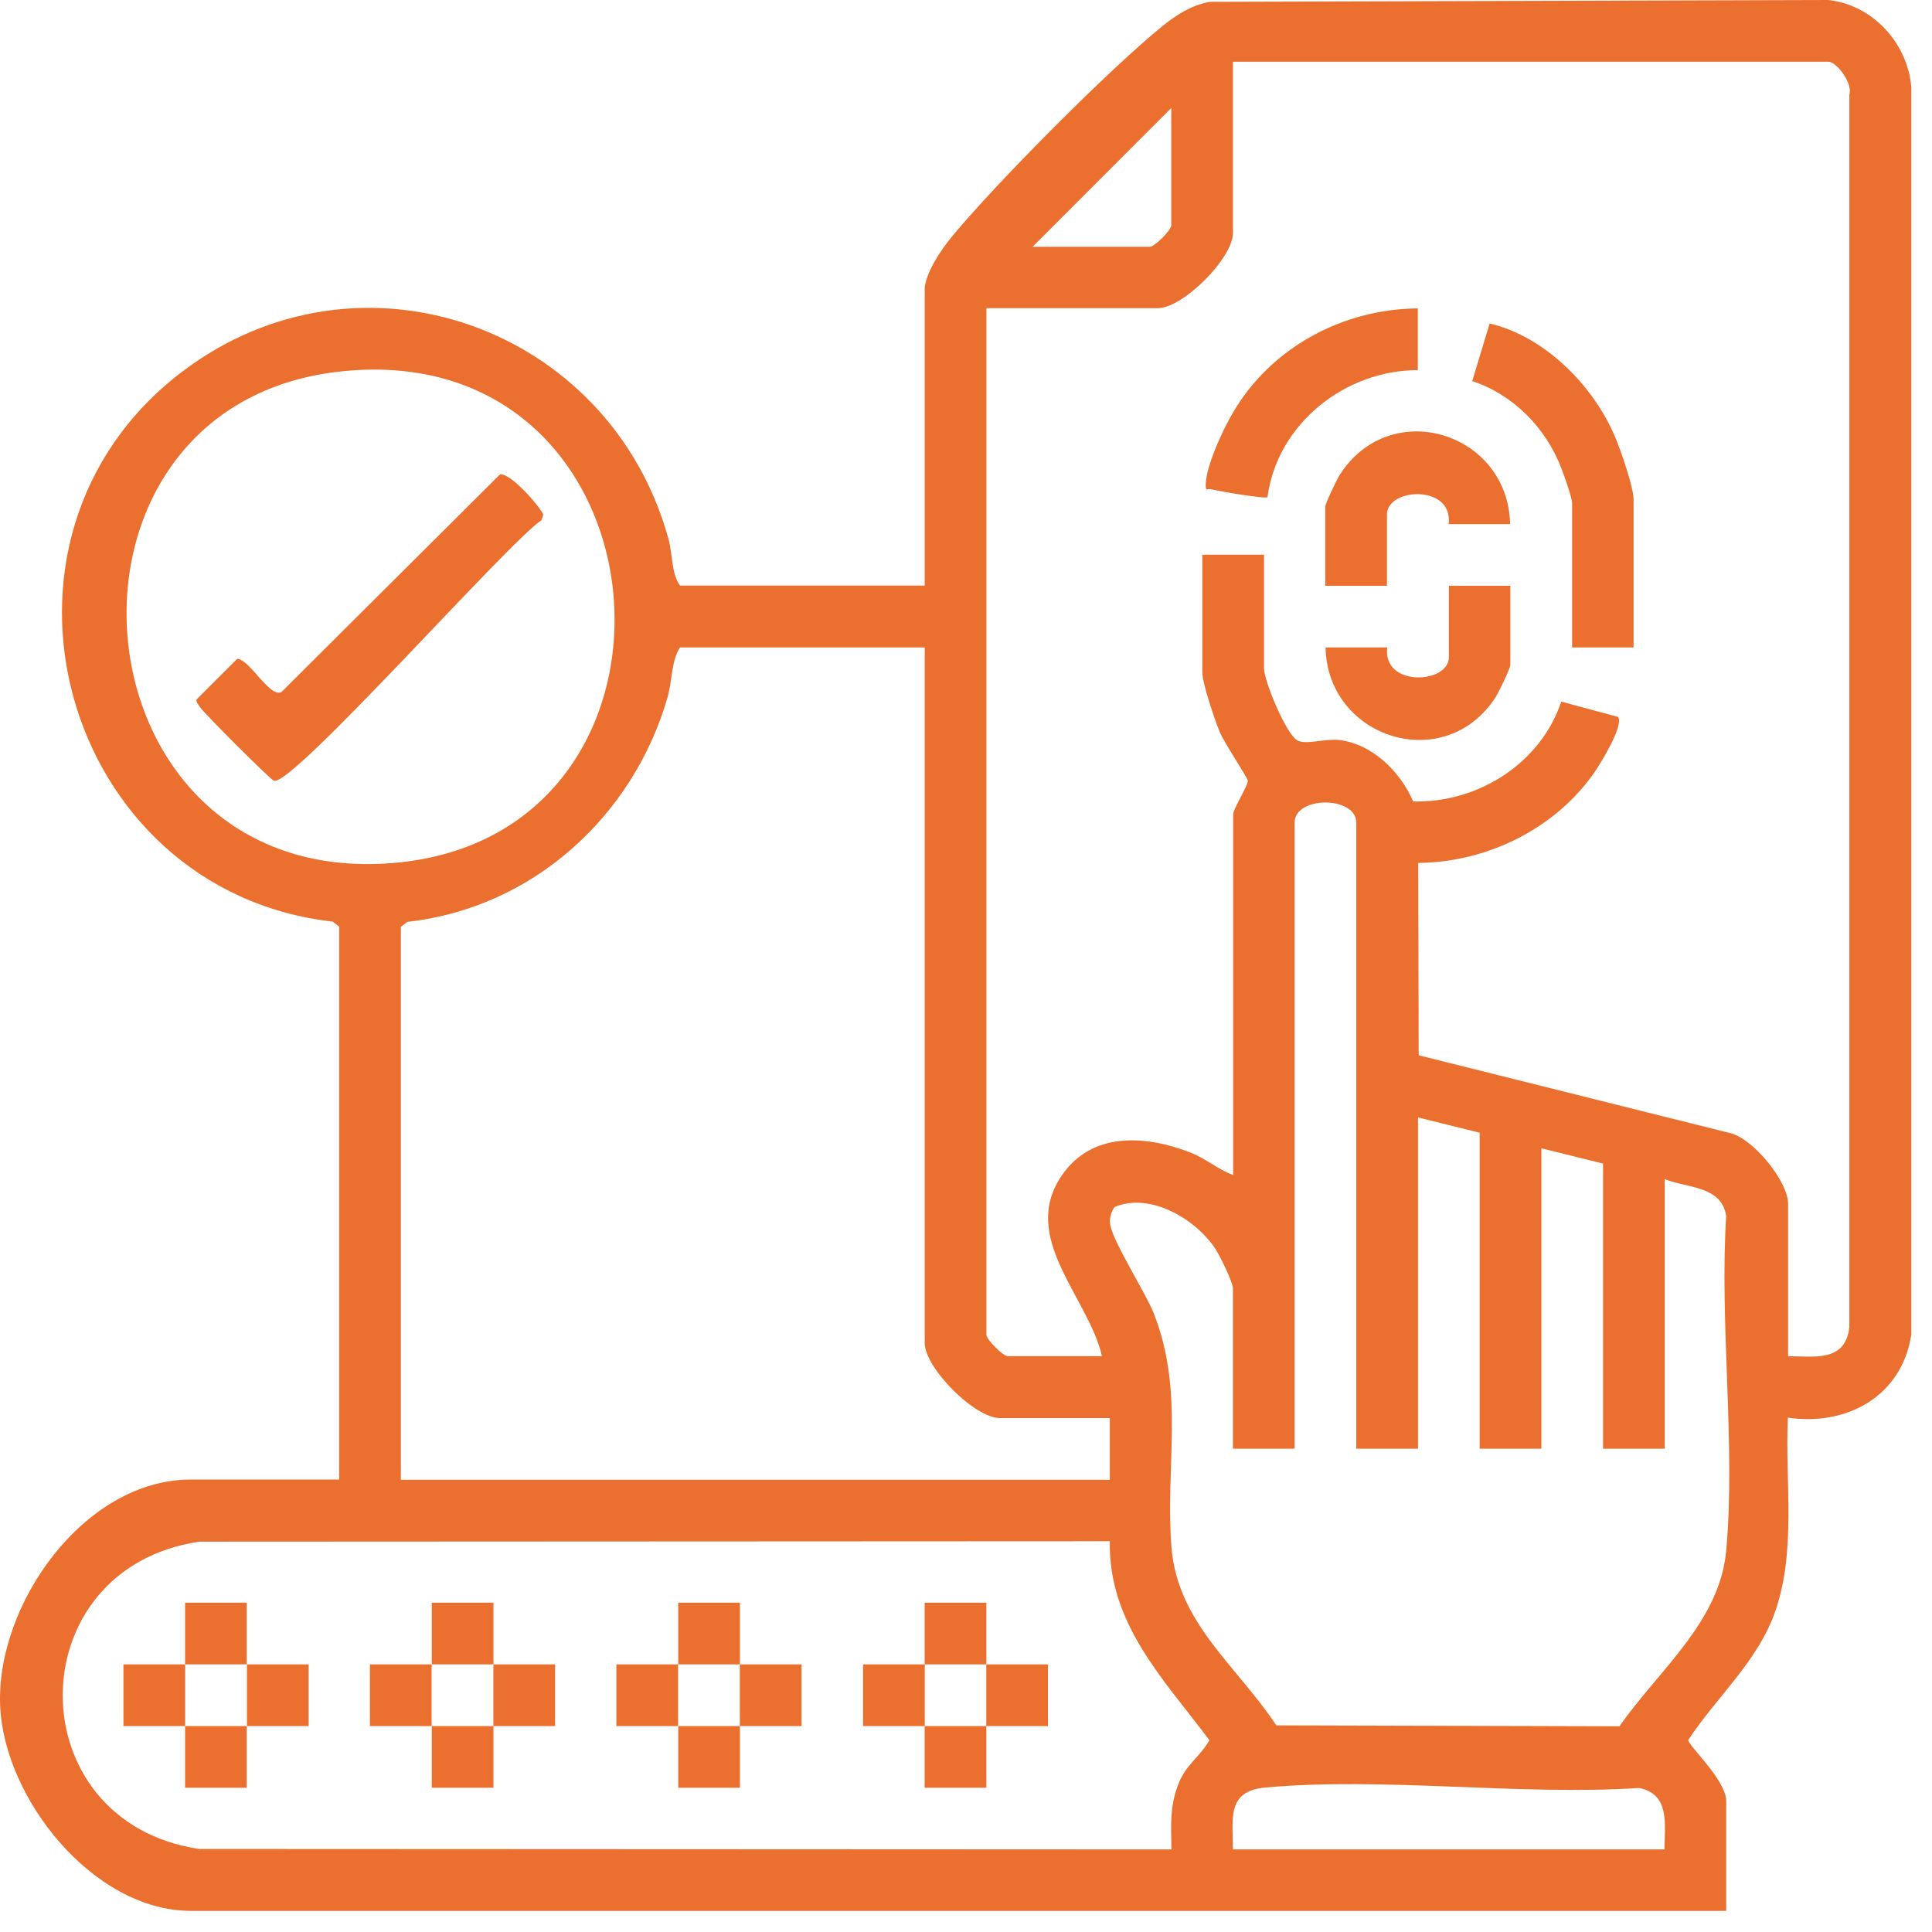 <svg width="61" height="61" viewBox="0 0 61 61" fill="none" xmlns="http://www.w3.org/2000/svg">
<path d="M29.197 9.067C29.269 8.548 29.709 7.892 30.048 7.48C31.433 5.8 35.054 2.15 36.742 0.793C37.175 0.447 37.637 0.159 38.199 0.058L57.726 0C59.118 0.151 60.222 1.349 60.345 2.734V42.148C60.042 44.089 58.31 45.034 56.449 44.76C56.355 46.787 56.723 48.922 56.053 50.869C55.504 52.456 54.206 53.567 53.304 54.938C53.29 55.104 54.502 56.2 54.502 56.864V60.333H6.027C2.94 60.333 0.112 56.77 0.004 53.834C-0.119 50.653 2.658 46.714 6.027 46.714H10.709V29.258L10.507 29.099C1.966 28.133 -1.172 17.024 5.731 11.751C11.351 7.466 19.271 10.308 21.11 17.031C21.24 17.514 21.197 18.12 21.471 18.488H29.197V9.06V9.067ZM56.442 42.819C57.3 42.826 58.26 43.007 58.39 41.91V2.979C58.505 2.647 58 1.948 57.719 1.948H38.928V7.358C38.928 8.151 37.348 9.731 36.555 9.731H31.145V42.148C31.145 42.293 31.671 42.819 31.815 42.819H34.794C34.362 40.951 32.176 39.075 33.525 37.113C34.47 35.736 36.122 35.837 37.536 36.37C38.077 36.572 38.423 36.911 38.935 37.099V25.723C38.935 25.529 39.411 24.8 39.397 24.648C39.397 24.562 38.647 23.444 38.509 23.105C38.351 22.722 37.961 21.568 37.961 21.222V17.514H39.909V21.099C39.909 21.496 40.587 23.126 40.94 23.364C41.2 23.538 41.82 23.314 42.275 23.364C43.335 23.487 44.215 24.367 44.619 25.305C46.661 25.355 48.644 24.107 49.294 22.153L51.09 22.636C51.277 22.903 50.541 24.093 50.354 24.367C49.128 26.156 46.949 27.231 44.778 27.245L44.792 33.319L54.668 35.786C55.389 35.995 56.456 37.308 56.456 38.008V42.812L56.442 42.819ZM32.602 7.791H36.309C36.454 7.791 36.98 7.264 36.98 7.12V3.412L32.602 7.791ZM10.81 11.722C0.898 12.732 2.132 28.039 12.353 27.253C22.575 26.466 21.356 10.647 10.81 11.722ZM29.197 20.443H21.471C21.197 20.854 21.226 21.474 21.082 22.001C20 25.774 16.811 28.674 12.858 29.106L12.656 29.265V46.722H35.04V44.774H31.57C30.777 44.774 29.197 43.194 29.197 42.401V20.443ZM42.823 45.741V25.976C42.823 25.125 40.875 25.125 40.875 25.976V45.741H38.928V40.691C38.928 40.475 38.517 39.652 38.372 39.429C37.759 38.491 36.309 37.633 35.191 38.109C35.09 38.253 35.025 38.448 35.047 38.621C35.09 39.14 36.179 40.821 36.439 41.492C37.406 43.988 36.785 46.31 36.987 48.85C37.175 51.245 39.065 52.608 40.298 54.476L51.133 54.505C52.338 52.767 54.3 51.216 54.502 48.965C54.805 45.596 54.285 41.802 54.502 38.39C54.35 37.431 53.268 37.517 52.561 37.229V45.741H50.614V36.738L48.666 36.255V45.741H46.718V35.764L44.771 35.281V45.741H42.823ZM35.04 48.662L6.287 48.676C0.552 49.535 0.538 57.513 6.287 58.379L36.987 58.393C36.973 57.65 36.93 57.051 37.197 56.352C37.435 55.717 37.875 55.486 38.185 54.945C36.742 53.012 34.996 51.273 35.04 48.662ZM52.554 58.393C52.554 57.607 52.742 56.655 51.753 56.453C47.959 56.698 43.696 56.099 39.959 56.438C38.733 56.546 38.921 57.398 38.928 58.393H52.554Z" fill="#EB6F2E"/>
<path d="M51.584 20.443H49.637V15.884C49.637 15.725 49.377 14.982 49.29 14.766C48.8 13.503 47.783 12.464 46.484 12.032L47.033 10.214C48.764 10.618 50.307 12.169 50.993 13.792C51.166 14.196 51.577 15.386 51.577 15.761V20.443H51.584Z" fill="#EB6F2E"/>
<path d="M44.765 9.738V11.686C42.457 11.686 40.322 13.396 40.019 15.697C39.954 15.761 38.482 15.509 38.259 15.451C38.1 15.408 38.064 15.552 38.071 15.271C38.093 14.687 38.605 13.583 38.908 13.064C40.098 10.993 42.378 9.753 44.765 9.738Z" fill="#EB6F2E"/>
<path d="M47.687 16.548H45.739C45.891 15.286 43.791 15.394 43.791 16.245V18.496H41.844V16C41.844 15.892 42.204 15.149 42.298 14.997C43.9 12.487 47.622 13.656 47.679 16.548H47.687Z" fill="#EB6F2E"/>
<path d="M47.687 18.495V20.991C47.687 21.099 47.327 21.842 47.233 21.994C45.631 24.504 41.909 23.314 41.852 20.443H43.799C43.648 21.705 45.747 21.597 45.747 20.746V18.495H47.694H47.687Z" fill="#EB6F2E"/>
<path d="M7.797 52.55C8.446 52.55 9.095 52.55 9.745 52.55V54.498C9.095 54.498 8.446 54.498 7.797 54.498C7.797 53.848 7.797 53.199 7.797 52.55Z" fill="#EB6F2E"/>
<path d="M5.844 52.55C5.844 51.901 5.844 51.252 5.844 50.602H7.791C7.791 51.252 7.791 51.901 7.791 52.55C7.142 52.55 6.493 52.55 5.844 52.55Z" fill="#EB6F2E"/>
<path d="M7.791 54.498C7.791 55.147 7.791 55.797 7.791 56.446H5.844C5.844 55.797 5.844 55.147 5.844 54.498C6.493 54.498 7.142 54.498 7.791 54.498Z" fill="#EB6F2E"/>
<path d="M5.846 52.55C5.846 53.199 5.846 53.848 5.846 54.498C5.197 54.498 4.548 54.498 3.898 54.498V52.55C4.548 52.55 5.197 52.55 5.846 52.55Z" fill="#EB6F2E"/>
<path d="M13.627 52.55C13.627 53.199 13.627 53.848 13.627 54.498C12.978 54.498 12.329 54.498 11.68 54.498V52.55C12.329 52.55 12.978 52.55 13.627 52.55Z" fill="#EB6F2E"/>
<path d="M15.578 52.55C16.227 52.55 16.877 52.55 17.526 52.55V54.498C16.877 54.498 16.227 54.498 15.578 54.498C15.578 53.848 15.578 53.199 15.578 52.55Z" fill="#EB6F2E"/>
<path d="M13.633 52.55C13.633 51.901 13.633 51.252 13.633 50.602H15.58C15.58 51.252 15.58 51.901 15.58 52.55C14.931 52.55 14.282 52.55 13.633 52.55Z" fill="#EB6F2E"/>
<path d="M15.58 54.498C15.58 55.147 15.58 55.797 15.58 56.446H13.633C13.633 55.797 13.633 55.147 13.633 54.498C14.282 54.498 14.931 54.498 15.58 54.498Z" fill="#EB6F2E"/>
<path d="M21.414 52.55C21.414 51.901 21.414 51.252 21.414 50.602H23.362C23.362 51.252 23.362 51.901 23.362 52.55C22.712 52.55 22.063 52.55 21.414 52.55Z" fill="#EB6F2E"/>
<path d="M21.409 52.55C21.409 53.199 21.409 53.848 21.409 54.498C20.759 54.498 20.11 54.498 19.461 54.498V52.55C20.11 52.55 20.759 52.55 21.409 52.55Z" fill="#EB6F2E"/>
<path d="M23.359 52.55C24.009 52.55 24.658 52.55 25.307 52.55V54.498C24.658 54.498 24.009 54.498 23.359 54.498C23.359 53.848 23.359 53.199 23.359 52.55Z" fill="#EB6F2E"/>
<path d="M23.362 54.498C23.362 55.147 23.362 55.797 23.362 56.446H21.414C21.414 55.797 21.414 55.147 21.414 54.498C22.063 54.498 22.712 54.498 23.362 54.498Z" fill="#EB6F2E"/>
<path d="M29.195 52.55C29.195 51.901 29.195 51.252 29.195 50.602H31.143C31.143 51.252 31.143 51.901 31.143 52.55C30.494 52.55 29.845 52.55 29.195 52.55Z" fill="#EB6F2E"/>
<path d="M29.198 52.55C29.198 53.199 29.198 53.848 29.198 54.498C28.548 54.498 27.899 54.498 27.25 54.498V52.55C27.899 52.55 28.548 52.55 29.198 52.55Z" fill="#EB6F2E"/>
<path d="M31.141 52.55C31.79 52.55 32.439 52.55 33.088 52.55V54.498C32.439 54.498 31.79 54.498 31.141 54.498C31.141 53.848 31.141 53.199 31.141 52.55Z" fill="#EB6F2E"/>
<path d="M31.143 54.498C31.143 55.147 31.143 55.797 31.143 56.446H29.195C29.195 55.797 29.195 55.147 29.195 54.498C29.845 54.498 30.494 54.498 31.143 54.498Z" fill="#EB6F2E"/>
<path d="M15.776 14.982C16.093 14.903 16.995 15.927 17.154 16.244L17.096 16.425C16.057 17.103 9.168 24.915 8.642 24.648C8.498 24.576 6.442 22.52 6.319 22.332C6.269 22.253 6.196 22.188 6.204 22.087L7.488 20.803C7.877 20.803 8.512 22.044 8.887 21.849L15.783 14.982H15.776Z" fill="#EB6F2E"/>
</svg>
